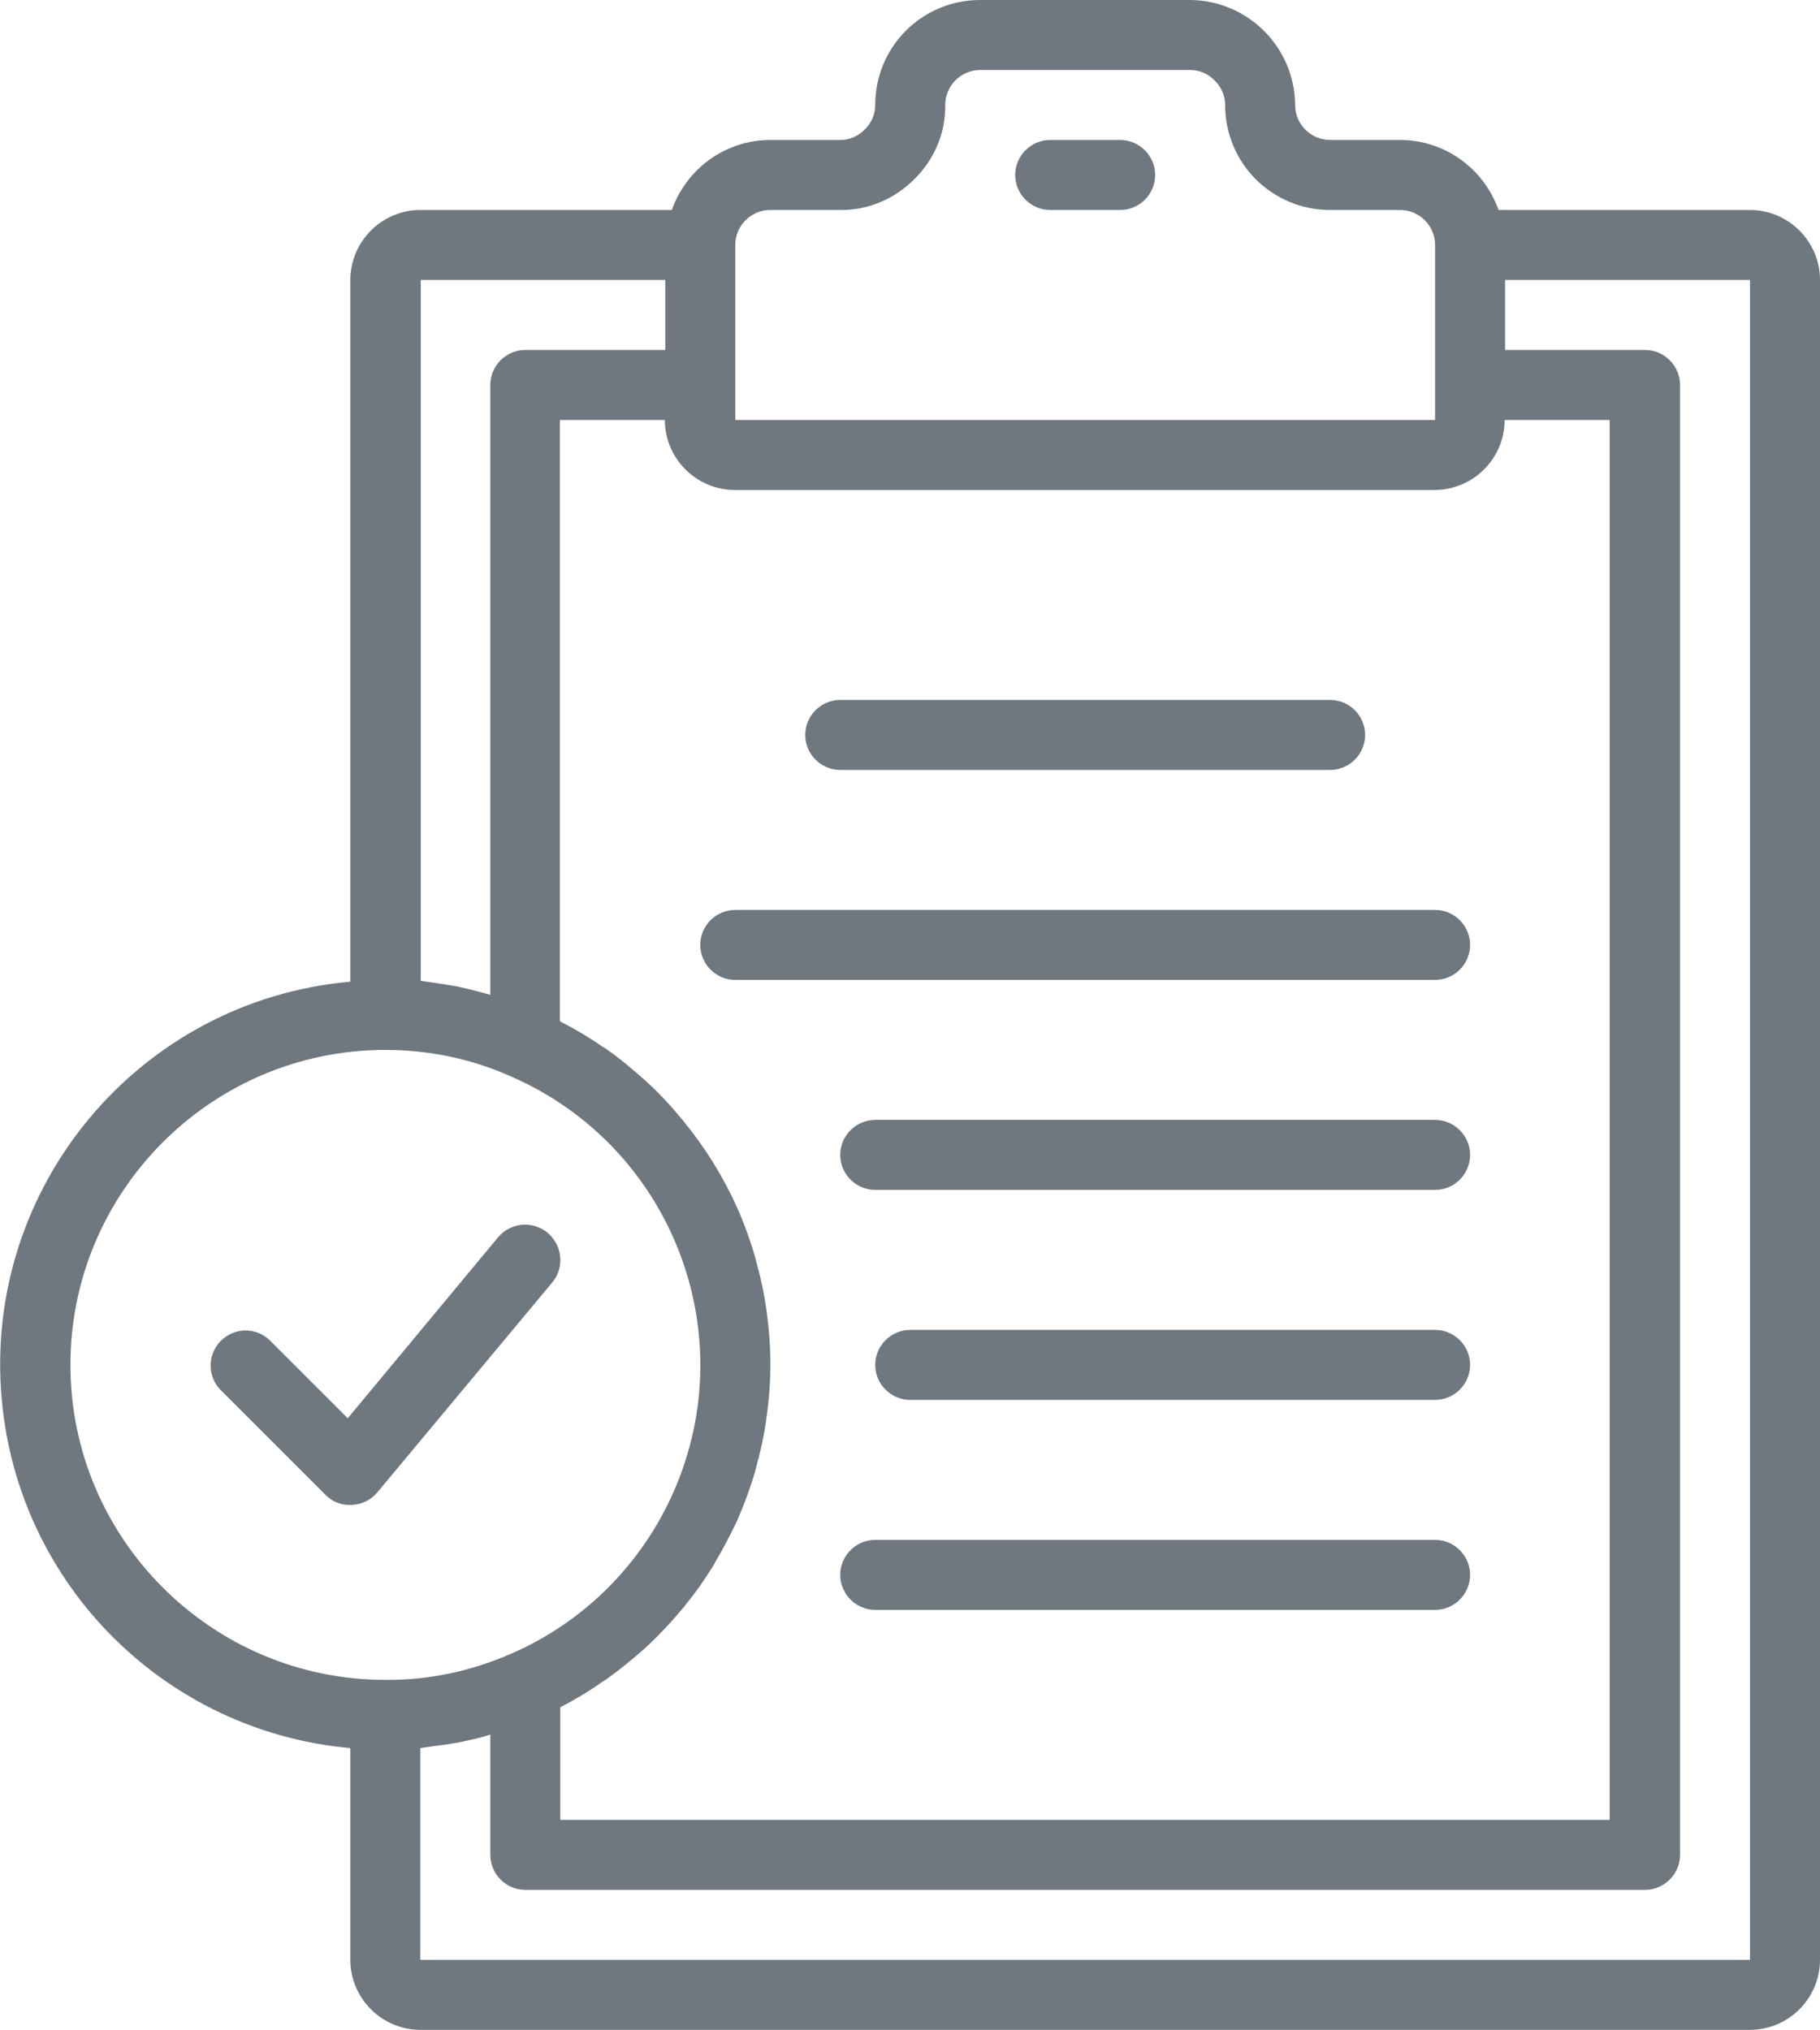 <?xml version="1.0" encoding="UTF-8"?> <!-- Generator: Adobe Illustrator 19.0.0, SVG Export Plug-In . SVG Version: 6.00 Build 0) --> <svg xmlns="http://www.w3.org/2000/svg" xmlns:xlink="http://www.w3.org/1999/xlink" id="_20_Agreement_Clipboard" x="0px" y="0px" viewBox="-70.1 -82 416.1 464" style="enable-background:new -70.1 -82 416.1 464;" xml:space="preserve"> <style type="text/css"> .st0{fill:#6F787E;} </style> <g> <path class="st0" d="M330-34h-57.5c-3.4-9.6-12.4-16-22.5-16h-16c-4.4,0-8-3.6-8-8c-0.1-13.2-10.8-23.9-24-24h-48 c-13.3,0-24,10.7-24,24c0,2.2-0.9,4.2-2.5,5.7c-1.5,1.5-3.5,2.3-5.5,2.3h-16c-10.1,0-19.1,6.4-22.5,16H26c-8.8,0-16,7.2-16,16 v160.4c-48.4,4.3-84.1,47.1-79.7,95.5c3.8,42.4,37.4,75.9,79.7,79.7V366c0,8.8,7.2,16,16,16h304c8.8,0,16-7.2,16-16V-18 C346-26.8,338.8-34,330-34z M58,308.3c0.1-0.1,0.2-0.1,0.3-0.2c3.3-1.7,6.4-3.6,9.4-5.7c0.4-0.3,0.8-0.5,1.2-0.8 c2.9-2.1,5.6-4.3,8.3-6.7c0.4-0.4,0.8-0.7,1.2-1.1c2.5-2.4,4.9-4.9,7.1-7.6c0.4-0.4,0.7-0.8,1.1-1.3c2.2-2.7,4.2-5.5,6-8.4 c0.3-0.5,0.6-0.9,0.8-1.4c1.8-3,3.4-6.1,4.9-9.2c0.2-0.5,0.4-0.9,0.6-1.4c1.4-3.3,2.6-6.6,3.6-10c0.1-0.4,0.2-0.8,0.3-1.2 c1-3.6,1.8-7.2,2.3-10.9c0-0.2,0-0.5,0.1-0.8c1.1-7.8,1.1-15.7,0-23.5c0-0.2,0-0.5-0.1-0.8c-0.5-3.7-1.3-7.3-2.3-10.9 c-0.1-0.4-0.2-0.8-0.3-1.2c-1-3.4-2.2-6.8-3.6-10.1c-0.2-0.4-0.4-0.9-0.6-1.3c-1.4-3.2-3.1-6.3-4.9-9.3c-0.3-0.4-0.5-0.9-0.8-1.3 c-1.9-3-3.9-5.8-6.1-8.5c-0.3-0.4-0.6-0.8-1-1.2c-2.2-2.7-4.6-5.3-7.2-7.7c-0.4-0.3-0.7-0.7-1.1-1c-2.7-2.4-5.4-4.7-8.4-6.8 c-0.3-0.2-0.7-0.5-1.1-0.7c-3-2.1-6.2-4-9.5-5.7c-0.1-0.1-0.2-0.1-0.3-0.2V14h24c0,8.8,7.2,16,16,16h160c8.8,0,16-7.2,16-16h24v320 H58V308.3z M106-34h16c6.3,0.1,12.4-2.5,16.9-7c4.6-4.5,7.2-10.6,7.1-17c0-4.4,3.6-8,8-8h48c2.2,0,4.2,0.9,5.7,2.5 c1.5,1.5,2.3,3.5,2.3,5.5c0,13.3,10.7,24,24,24h16c4.4,0,8,3.6,8,8v40H98v-40C98-30.4,101.6-34,106-34z M26-18h56v16H50 c-4.4,0-8,3.6-8,8v139.4c-1.5-0.4-3-0.8-4.5-1.2c-0.9-0.2-1.7-0.4-2.6-0.6c-2-0.4-4.1-0.7-6.1-1c-0.7-0.1-1.4-0.2-2.1-0.3 c-0.2,0-0.4-0.1-0.6-0.1V-18z M-54,230c0-39.7,32.3-72,72-72c9.9,0,19.7,2,28.8,6.1c36.4,15.9,53.1,58.2,37.2,94.7 c-7.3,16.7-20.6,30-37.2,37.2c-9.1,4-18.9,6.1-28.8,6C-21.7,302-54,269.7-54,230z M330,366H26v-48.4c0.2,0,0.4-0.1,0.6-0.1 c0.7-0.1,1.4-0.2,2.1-0.3c2-0.2,4.1-0.6,6.1-0.9c0.9-0.2,1.8-0.4,2.7-0.6c1.5-0.3,3-0.7,4.5-1.2V342c0,4.4,3.6,8,8,8h256 c4.4,0,8-3.6,8-8V6c0-4.4-3.6-8-8-8h-32v-16h56V366z"></path> <path class="st0" d="M170-34h16c4.4,0,8-3.6,8-8s-3.6-8-8-8h-16c-4.4,0-8,3.6-8,8S165.6-34,170-34z"></path> <path class="st0" d="M122,94h112c4.4,0,8-3.6,8-8s-3.6-8-8-8H122c-4.4,0-8,3.6-8,8S117.6,94,122,94z"></path> <path class="st0" d="M258,126H98c-4.4,0-8,3.6-8,8s3.6,8,8,8h160c4.4,0,8-3.6,8-8S262.4,126,258,126z"></path> <path class="st0" d="M258,174H130c-4.4,0-8,3.6-8,8s3.6,8,8,8h128c4.4,0,8-3.6,8-8S262.4,174,258,174z"></path> <path class="st0" d="M258,222H138c-4.4,0-8,3.6-8,8s3.6,8,8,8h120c4.4,0,8-3.6,8-8S262.4,222,258,222z"></path> <path class="st0" d="M258,270H130c-4.4,0-8,3.6-8,8s3.6,8,8,8h128c4.4,0,8-3.6,8-8S262.4,270,258,270z"></path> <path class="st0" d="M55.1,199.8c-3.4-2.8-8.4-2.4-11.3,1c0,0,0,0,0,0L9.4,242.2l-17.8-17.8c-3.2-3.1-8.2-3-11.3,0.2 c-3,3.1-3,8,0,11.1l24,24c1.5,1.5,3.5,2.4,5.7,2.3h0.4c2.2-0.1,4.3-1.1,5.8-2.9l40-48C59,207.7,58.5,202.7,55.1,199.8 C55.1,199.9,55.1,199.9,55.1,199.8z"></path> </g> </svg> 